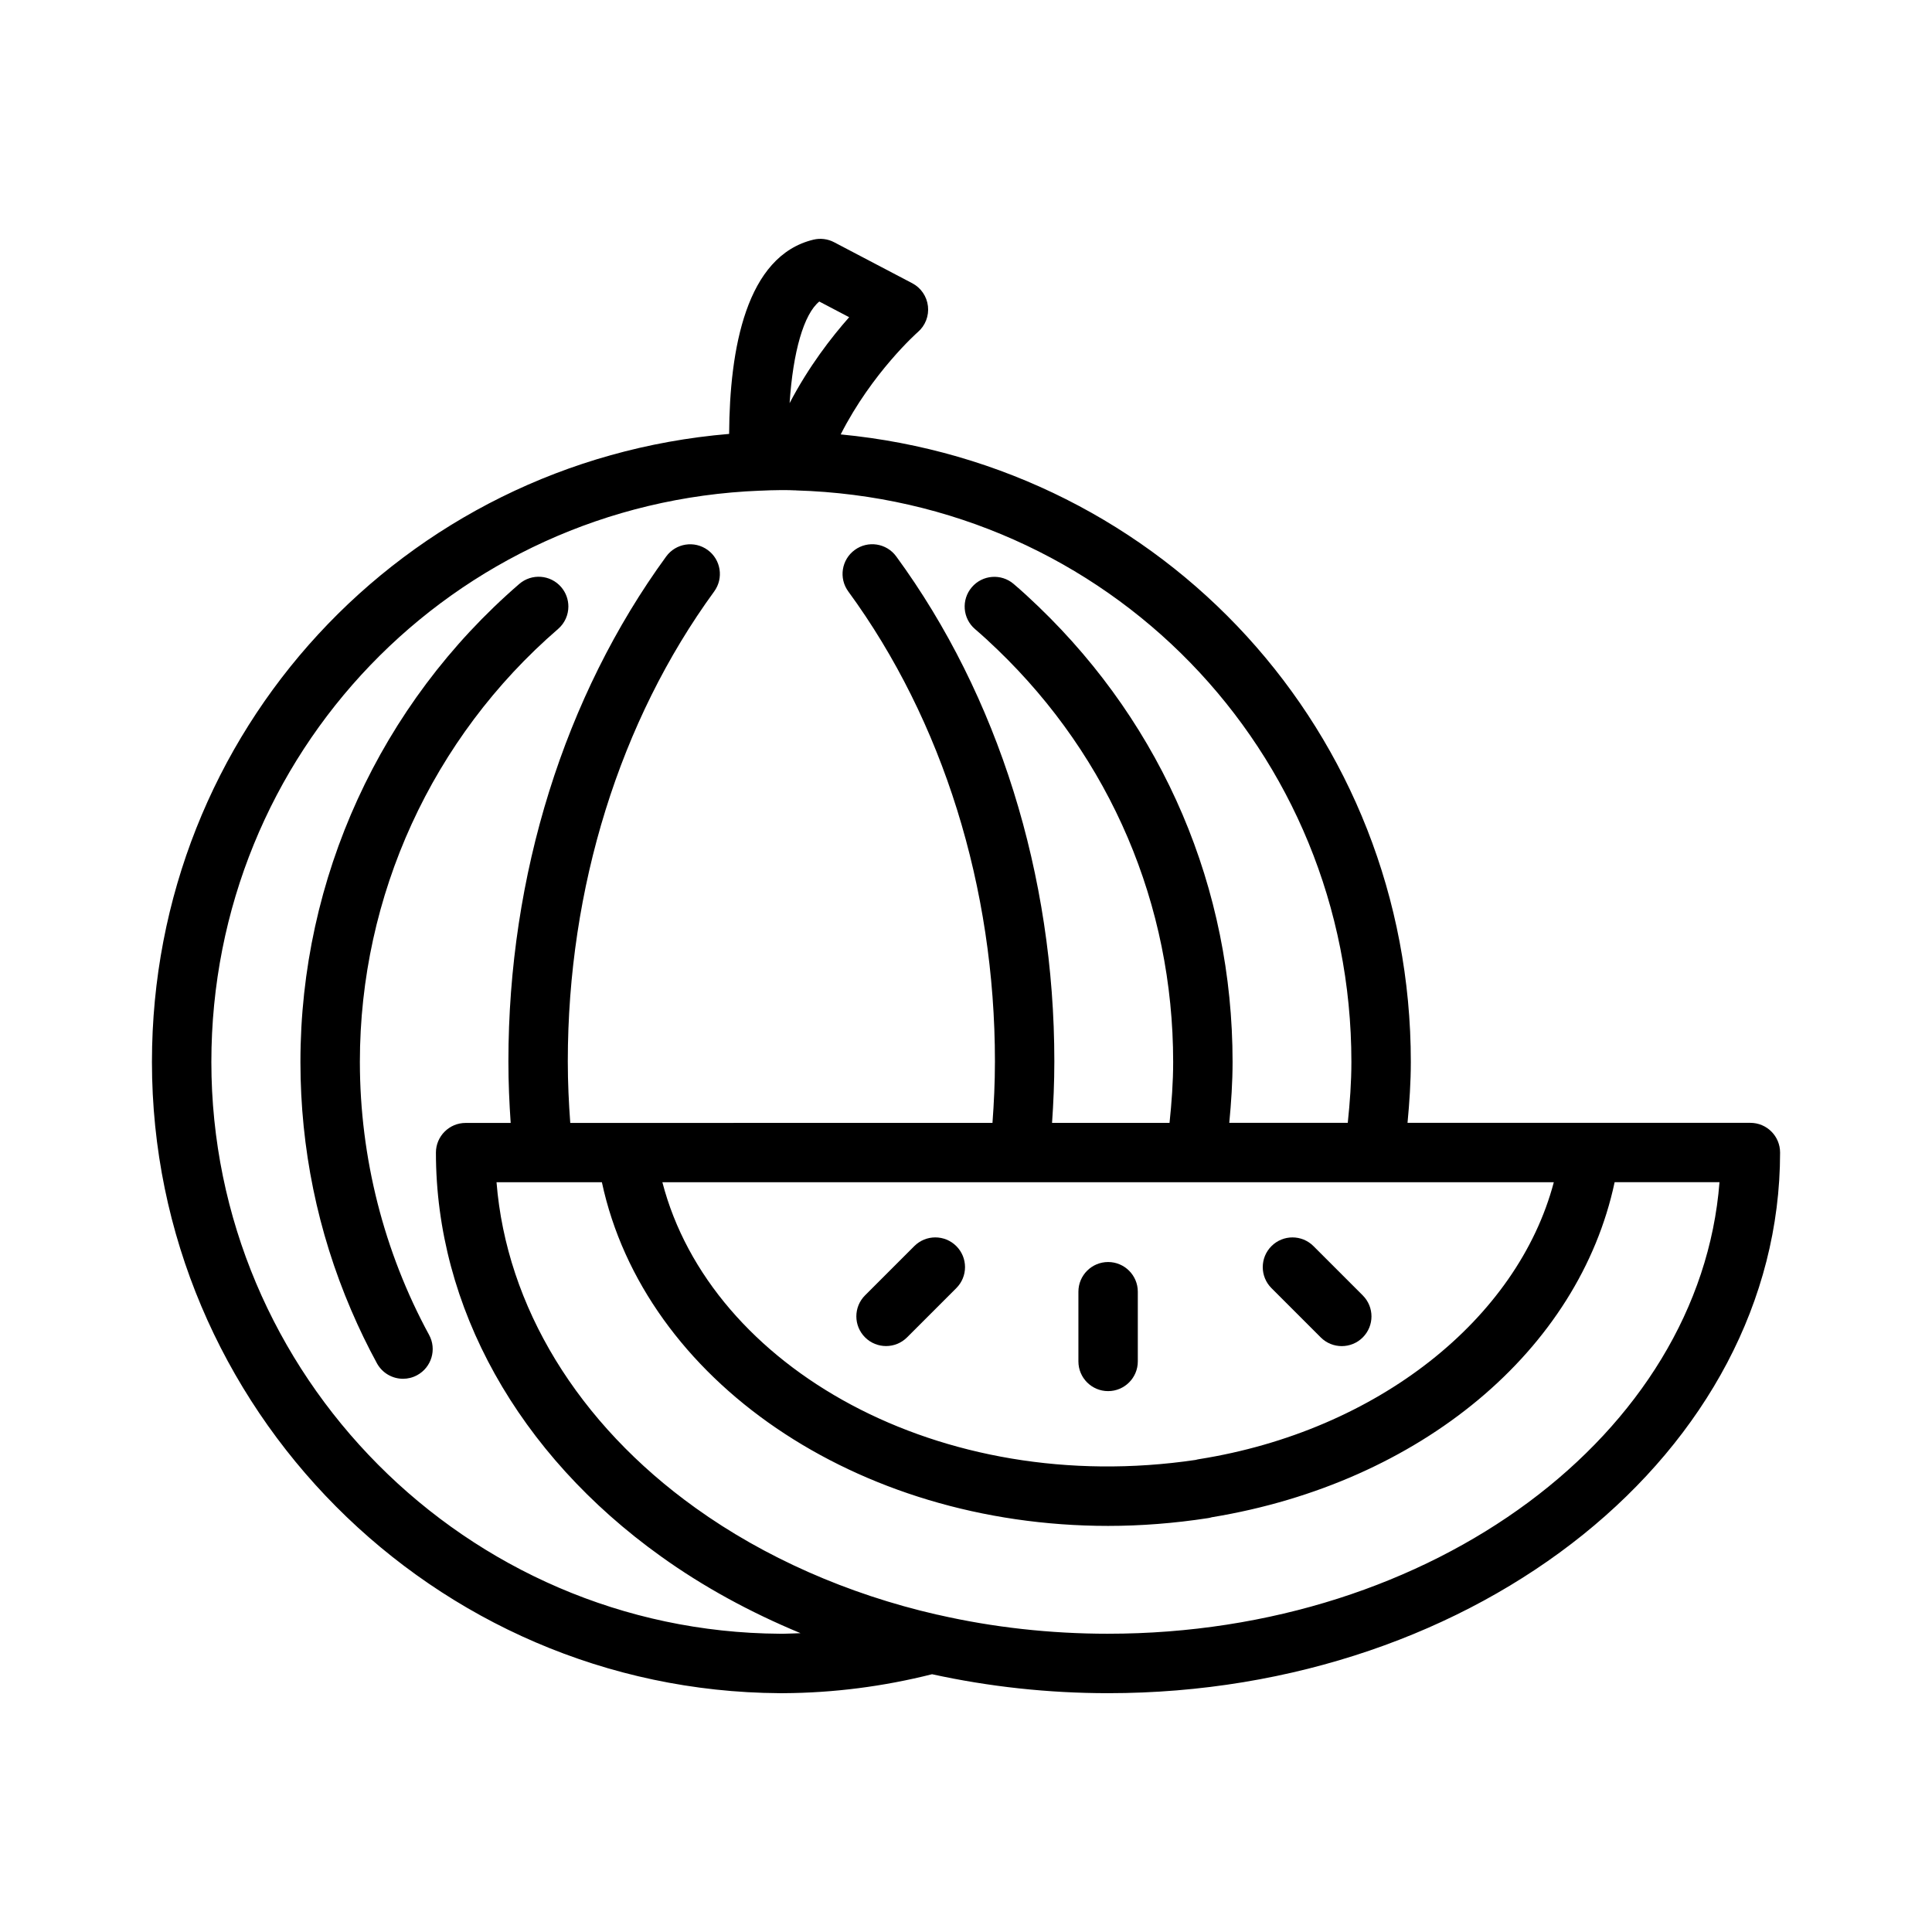 <?xml version="1.0" encoding="UTF-8"?>
<!-- Uploaded to: ICON Repo, www.svgrepo.com, Generator: ICON Repo Mixer Tools -->
<svg fill="#000000" width="800px" height="800px" version="1.1" viewBox="144 144 512 512" xmlns="http://www.w3.org/2000/svg">
 <g>
  <path d="m607.86 441.56h-90.852c0.512-5.375 0.875-10.77 0.875-16.137 0-87.238-65.52-158.11-151.09-166.3 8.344-16.414 20.309-27.008 20.453-27.129 1.969-1.699 2.969-4.273 2.668-6.863-0.301-2.59-1.852-4.863-4.156-6.07l-20.703-10.863c-1.691-0.891-3.644-1.133-5.519-0.676-17.805 4.312-22.184 28.93-22.309 51.469-86.352 7.25-152.96 78.82-152.96 166.44 0 91.66 74.594 166.71 166.34 167.28h0.992c13.336-0.07 26.574-1.785 39.406-5.023 15.082 3.305 30.766 5.023 46.664 5.023 98.188 0 178.07-64.273 178.07-143.27 0-4.348-3.519-7.875-7.871-7.875zm-146.08 89.129c-0.309 0.047-0.613 0.117-0.914 0.203-67.605 9.996-128.57-24.371-141.33-73.594h236.24c-9.598 36.344-46.844 65.887-93.996 73.391zm-100.66-306.78 7.918 4.156c-4.707 5.312-10.73 13.09-15.785 22.773 0.902-13.617 3.758-23.586 7.867-26.93zm-9.57 353.05h-0.898c-83.066-0.52-150.64-68.5-150.64-151.54 0-81.719 63.898-148.21 145.47-151.39h0.016 0.242c1.621-0.07 3.242-0.141 4.856-0.141h0.945c0.992 0 2.078-0.008 3.086 0.062 0.055 0 0.109-0.016 0.164-0.016 0.047 0 0.094 0.031 0.141 0.031 82.539 2.418 147.2 68.941 147.2 151.46 0 5.367-0.395 10.762-0.961 16.137h-31.402c0.512-5.375 0.875-10.77 0.875-16.137 0-45.941-18.27-88.805-51.453-120.69-2.156-2.078-4.328-4.078-6.566-5.984-3.305-2.824-8.281-2.434-11.098 0.883-2.816 3.305-2.434 8.273 0.883 11.098 2 1.707 3.938 3.496 5.871 5.359 30.062 28.883 46.617 67.715 46.617 109.34 0 5.367-0.395 10.762-0.961 16.137h-31.133c0.363-5.273 0.605-10.645 0.605-16.297 0-49.375-14.879-96.906-41.902-133.82-2.566-3.512-7.496-4.273-10.996-1.707-3.512 2.566-4.273 7.496-1.707 10.996 25.066 34.25 38.863 78.477 38.863 124.54 0 5.676-0.262 11.027-0.652 16.297l-97.035 0.004h-14.855c-0.387-5.258-0.652-10.621-0.652-16.297 0-46.004 13.777-90.238 38.793-124.54 2.559-3.512 1.793-8.438-1.723-10.996-3.519-2.559-8.438-1.785-10.996 1.723-26.961 36.984-41.816 84.508-41.816 133.82 0 5.652 0.242 11.012 0.605 16.297h-11.941c-4.344 0-7.871 3.527-7.871 7.871 0 40.863 21.742 79.871 59.637 107 11.164 8.016 23.664 14.832 36.992 20.348-1.527 0.035-3.055 0.145-4.598 0.152zm86.121 0c-15.375 0-30.512-1.684-45.004-5-0.156-0.039-0.316-0.07-0.48-0.094-23.586-5.414-45.648-15.168-63.844-28.23-31.234-22.363-50.137-53.477-52.758-86.332h27.922c11.203 52.363 67.367 91.078 134.16 91.078 8.66 0 17.562-0.691 26.465-2.062 0.34-0.047 0.684-0.133 1.023-0.234 55.426-9.125 97.281-44.305 106.74-88.789h27.789c-5.191 66.68-75.875 119.66-162.02 119.66z"/>
  <path d="m437.66 478.45c-4.344 0-7.871 3.527-7.871 7.871v18.469c0 4.344 3.527 7.871 7.871 7.871s7.871-3.527 7.871-7.871v-18.469c0-4.344-3.527-7.871-7.871-7.871z"/>
  <path d="m386.3 474.23-13.051 13.051c-3.078 3.078-3.078 8.055 0 11.133 1.535 1.535 3.551 2.305 5.566 2.305s4.031-0.77 5.566-2.305l13.051-13.051c3.078-3.078 3.078-8.055 0-11.133s-8.062-3.07-11.133 0z"/>
  <path d="m502.05 484.2-9.965-9.965c-3.078-3.078-8.055-3.078-11.133 0s-3.078 8.055 0 11.133l9.832 9.832c0.094 0.094 0.18 0.188 0.285 0.285l2.945 2.945c1.535 1.535 3.551 2.305 5.566 2.305s4.031-0.77 5.566-2.305c3.078-3.078 3.078-8.055 0-11.133z"/>
  <path d="m239.37 425.56v-0.062-0.016-0.07c0-44.066 19.145-85.891 52.531-114.73 1.801-1.559 2.723-3.746 2.723-5.953 0-1.828-0.629-3.66-1.914-5.156-2.844-3.289-7.816-3.66-11.109-0.812-36.848 31.836-57.984 77.996-57.984 126.64v0.078 0.016 0.07c0.023 22.758 4.543 44.824 13.43 65.59 0.039 0.086 0.078 0.172 0.117 0.262 2.023 4.723 4.266 9.352 6.723 13.863 1.434 2.621 4.133 4.109 6.918 4.109 1.273 0 2.559-0.309 3.754-0.961 3.816-2.078 5.234-6.863 3.148-10.676-11.969-22.008-18.312-46.969-18.336-72.199z"/>
 </g>
</svg>